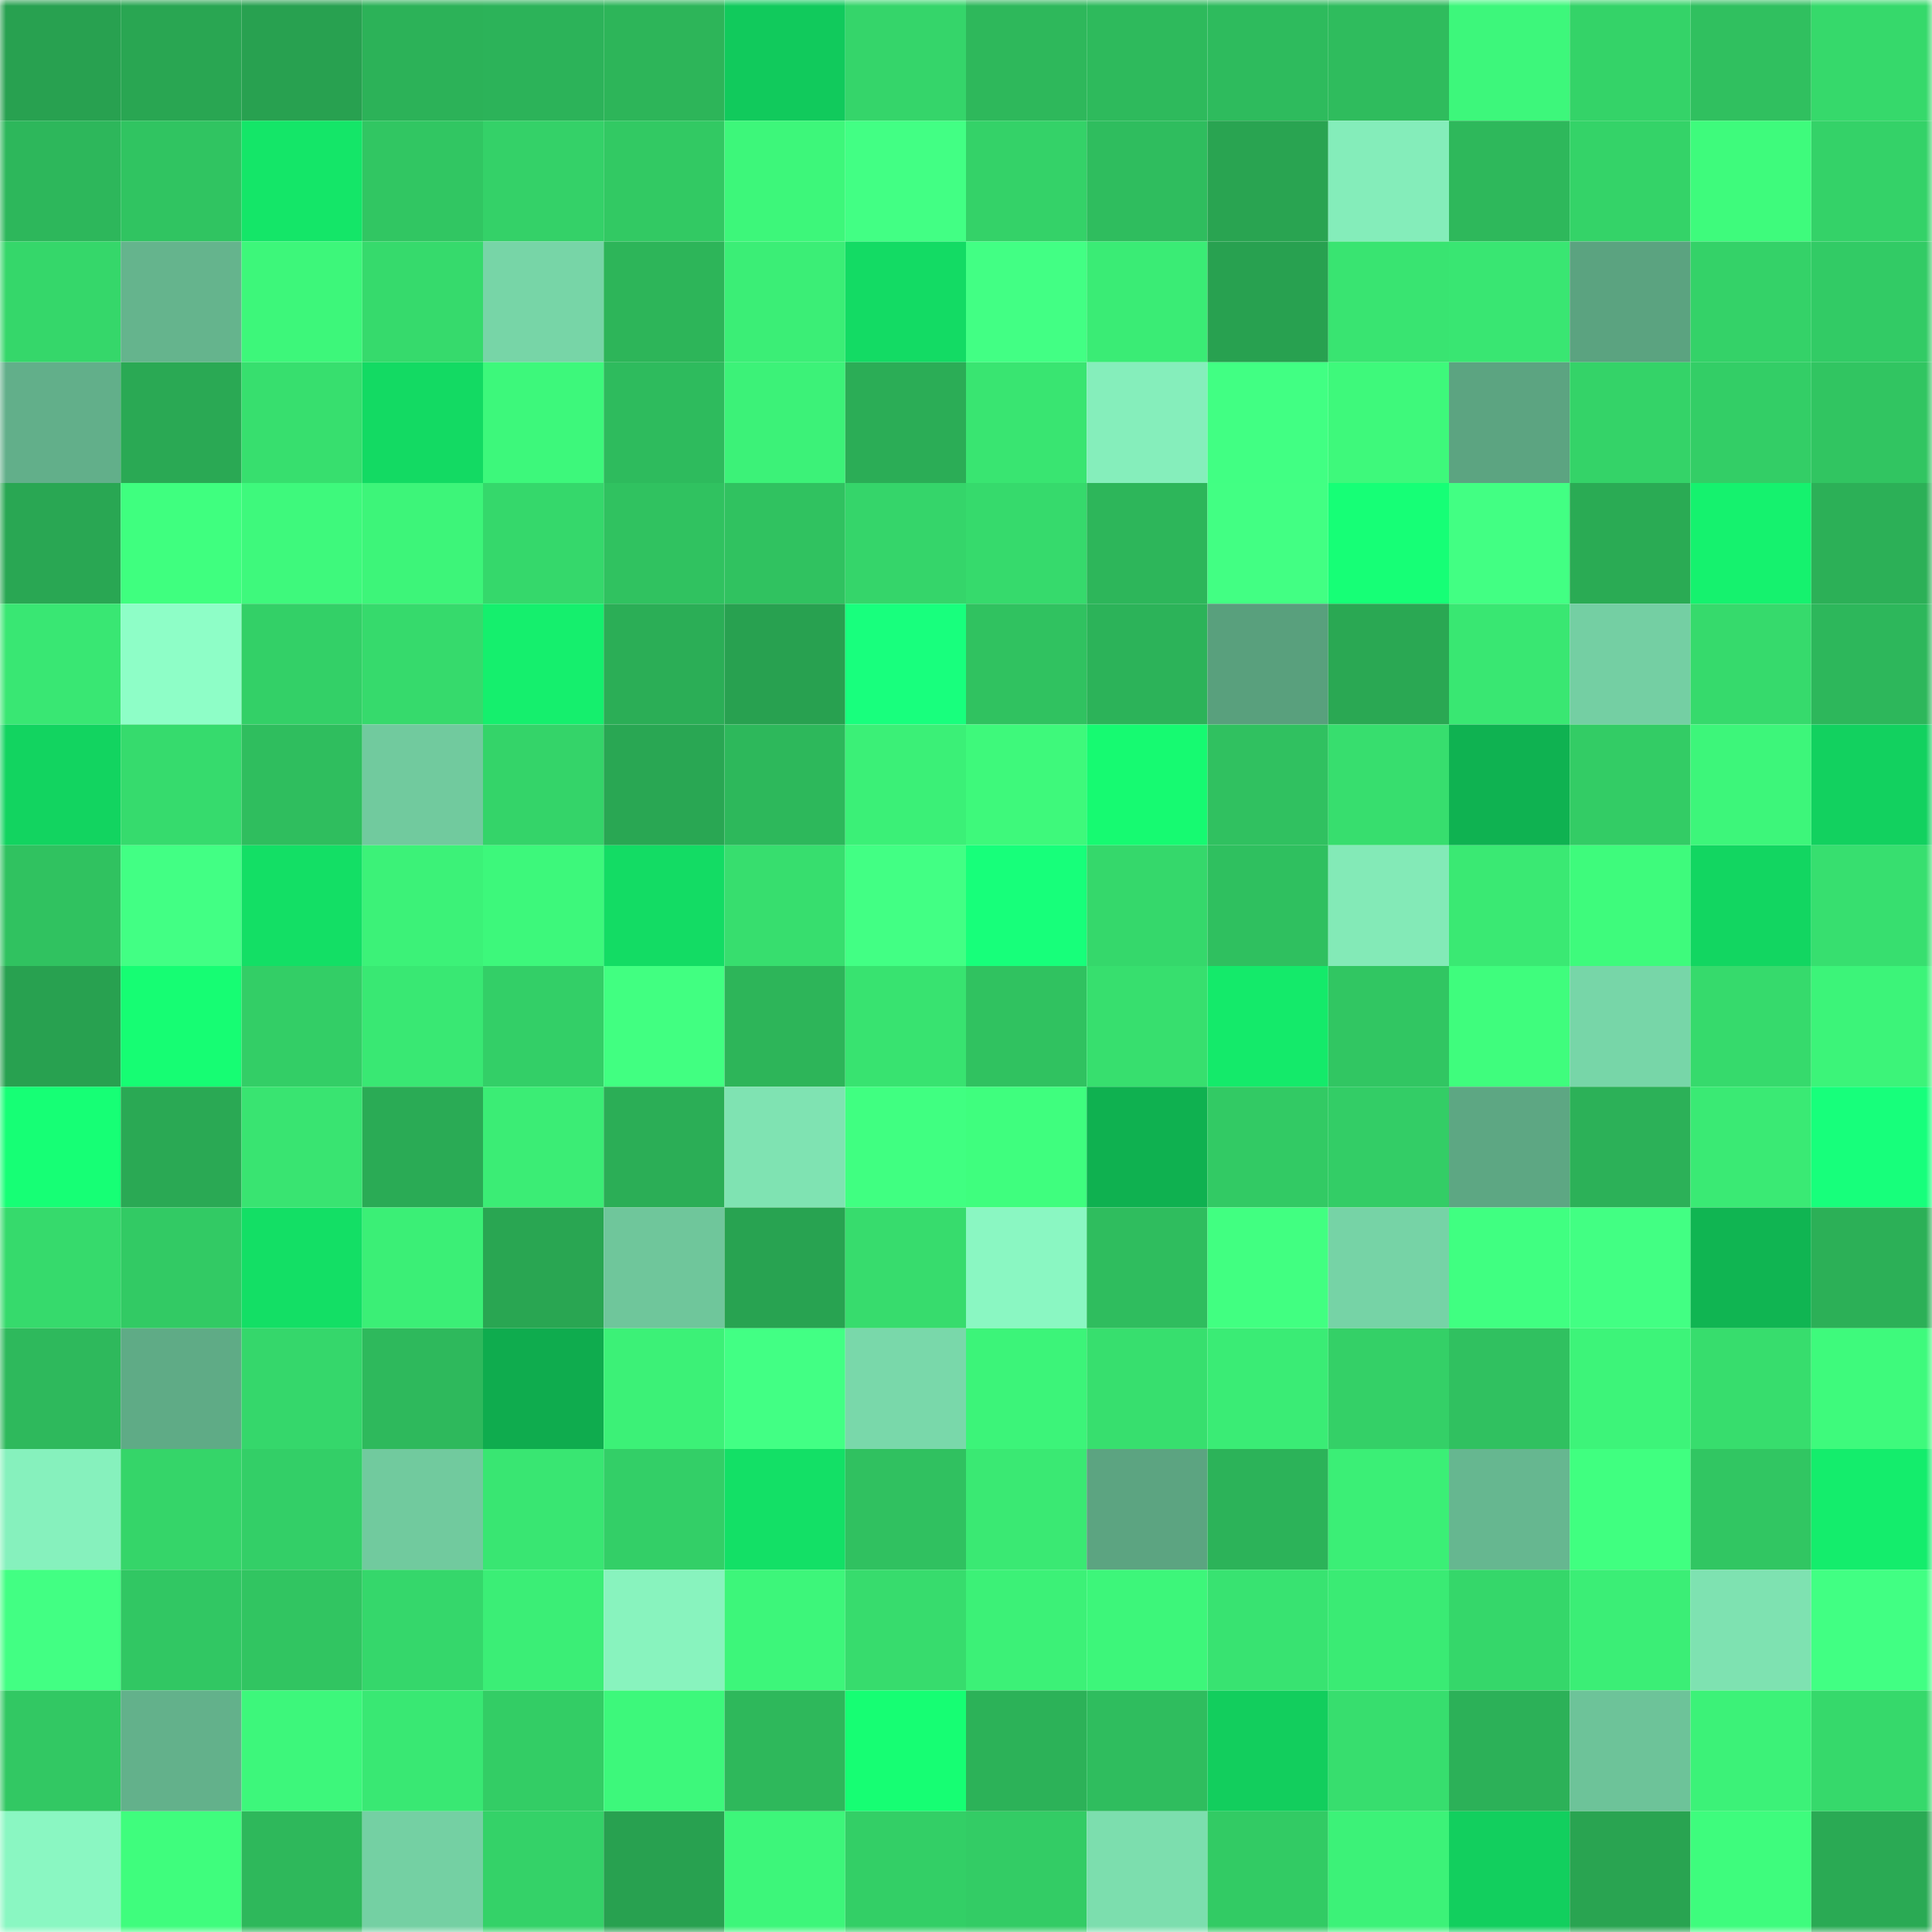 <svg viewBox="0 0 160 160" fill="none" role="img" xmlns="http://www.w3.org/2000/svg" width="240" height="240" name="lens%2Coalahhkah.lens"><mask id="1547118543" mask-type="alpha" maskUnits="userSpaceOnUse" x="0" y="0" width="160" height="160"><rect width="160" height="160" fill="#FFFFFF"></rect></mask><g mask="url(#1547118543)"><rect x="0" y="0" width="10" height="10" fill="#28a150"></rect><rect x="10" y="0" width="10" height="10" fill="#29a652"></rect><rect x="20" y="0" width="10" height="10" fill="#28a150"></rect><rect x="30" y="0" width="10" height="10" fill="#2cb258"></rect><rect x="40" y="0" width="10" height="10" fill="#2cb359"></rect><rect x="50" y="0" width="10" height="10" fill="#2db559"></rect><rect x="60" y="0" width="10" height="10" fill="#11ca5c"></rect><rect x="70" y="0" width="10" height="10" fill="#35d56a"></rect><rect x="80" y="0" width="10" height="10" fill="#2eb85b"></rect><rect x="90" y="0" width="10" height="10" fill="#2eba5c"></rect><rect x="100" y="0" width="10" height="10" fill="#2ebb5d"></rect><rect x="110" y="0" width="10" height="10" fill="#2fbc5d"></rect><rect x="120" y="0" width="10" height="10" fill="#3df77b"></rect><rect x="130" y="0" width="10" height="10" fill="#34d368"></rect><rect x="140" y="0" width="10" height="10" fill="#30c05f"></rect><rect x="150" y="0" width="10" height="10" fill="#36d96b"></rect><rect x="0" y="10" width="10" height="10" fill="#2db75b"></rect><rect x="10" y="10" width="10" height="10" fill="#30c461"></rect><rect x="20" y="10" width="10" height="10" fill="#14e668"></rect><rect x="30" y="10" width="10" height="10" fill="#31c662"></rect><rect x="40" y="10" width="10" height="10" fill="#34d168"></rect><rect x="50" y="10" width="10" height="10" fill="#32c963"></rect><rect x="60" y="10" width="10" height="10" fill="#3df77a"></rect><rect x="70" y="10" width="10" height="10" fill="#42ff84"></rect><rect x="80" y="10" width="10" height="10" fill="#34d268"></rect><rect x="90" y="10" width="10" height="10" fill="#2fbd5e"></rect><rect x="100" y="10" width="10" height="10" fill="#29a451"></rect><rect x="110" y="10" width="10" height="10" fill="#84edba"></rect><rect x="120" y="10" width="10" height="10" fill="#2eb85b"></rect><rect x="130" y="10" width="10" height="10" fill="#34d368"></rect><rect x="140" y="10" width="10" height="10" fill="#3efb7c"></rect><rect x="150" y="10" width="10" height="10" fill="#34d268"></rect><rect x="0" y="20" width="10" height="10" fill="#35d76a"></rect><rect x="10" y="20" width="10" height="10" fill="#65b48d"></rect><rect x="20" y="20" width="10" height="10" fill="#3df77a"></rect><rect x="30" y="20" width="10" height="10" fill="#36da6c"></rect><rect x="40" y="20" width="10" height="10" fill="#77d5a7"></rect><rect x="50" y="20" width="10" height="10" fill="#2db559"></rect><rect x="60" y="20" width="10" height="10" fill="#3bee76"></rect><rect x="70" y="20" width="10" height="10" fill="#13db64"></rect><rect x="80" y="20" width="10" height="10" fill="#42ff84"></rect><rect x="90" y="20" width="10" height="10" fill="#3aec75"></rect><rect x="100" y="20" width="10" height="10" fill="#28a150"></rect><rect x="110" y="20" width="10" height="10" fill="#39e471"></rect><rect x="120" y="20" width="10" height="10" fill="#39e672"></rect><rect x="130" y="20" width="10" height="10" fill="#5ba380"></rect><rect x="140" y="20" width="10" height="10" fill="#34d268"></rect><rect x="150" y="20" width="10" height="10" fill="#32cb65"></rect><rect x="0" y="30" width="10" height="10" fill="#62af8a"></rect><rect x="10" y="30" width="10" height="10" fill="#2aa954"></rect><rect x="20" y="30" width="10" height="10" fill="#37df6e"></rect><rect x="30" y="30" width="10" height="10" fill="#13da63"></rect><rect x="40" y="30" width="10" height="10" fill="#3df87b"></rect><rect x="50" y="30" width="10" height="10" fill="#2ebb5d"></rect><rect x="60" y="30" width="10" height="10" fill="#3cf278"></rect><rect x="70" y="30" width="10" height="10" fill="#2bad56"></rect><rect x="80" y="30" width="10" height="10" fill="#39e571"></rect><rect x="90" y="30" width="10" height="10" fill="#85eebb"></rect><rect x="100" y="30" width="10" height="10" fill="#41ff83"></rect><rect x="110" y="30" width="10" height="10" fill="#3ef97b"></rect><rect x="120" y="30" width="10" height="10" fill="#5ca481"></rect><rect x="130" y="30" width="10" height="10" fill="#34d368"></rect><rect x="140" y="30" width="10" height="10" fill="#33ce66"></rect><rect x="150" y="30" width="10" height="10" fill="#31c561"></rect><rect x="0" y="40" width="10" height="10" fill="#29a753"></rect><rect x="10" y="40" width="10" height="10" fill="#3fff7f"></rect><rect x="20" y="40" width="10" height="10" fill="#3ef97c"></rect><rect x="30" y="40" width="10" height="10" fill="#3df579"></rect><rect x="40" y="40" width="10" height="10" fill="#35d86b"></rect><rect x="50" y="40" width="10" height="10" fill="#30c260"></rect><rect x="60" y="40" width="10" height="10" fill="#30c260"></rect><rect x="70" y="40" width="10" height="10" fill="#35d56a"></rect><rect x="80" y="40" width="10" height="10" fill="#36da6c"></rect><rect x="90" y="40" width="10" height="10" fill="#2db65a"></rect><rect x="100" y="40" width="10" height="10" fill="#42ff83"></rect><rect x="110" y="40" width="10" height="10" fill="#16ff76"></rect><rect x="120" y="40" width="10" height="10" fill="#42ff83"></rect><rect x="130" y="40" width="10" height="10" fill="#2aab54"></rect><rect x="140" y="40" width="10" height="10" fill="#15f26e"></rect><rect x="150" y="40" width="10" height="10" fill="#2cb057"></rect><rect x="0" y="50" width="10" height="10" fill="#39e773"></rect><rect x="10" y="50" width="10" height="10" fill="#8efec7"></rect><rect x="20" y="50" width="10" height="10" fill="#33d067"></rect><rect x="30" y="50" width="10" height="10" fill="#36da6c"></rect><rect x="40" y="50" width="10" height="10" fill="#15ef6d"></rect><rect x="50" y="50" width="10" height="10" fill="#2bae56"></rect><rect x="60" y="50" width="10" height="10" fill="#28a150"></rect><rect x="70" y="50" width="10" height="10" fill="#18ff7d"></rect><rect x="80" y="50" width="10" height="10" fill="#30c260"></rect><rect x="90" y="50" width="10" height="10" fill="#2cb359"></rect><rect x="100" y="50" width="10" height="10" fill="#59a07d"></rect><rect x="110" y="50" width="10" height="10" fill="#2aa853"></rect><rect x="120" y="50" width="10" height="10" fill="#39e772"></rect><rect x="130" y="50" width="10" height="10" fill="#74cfa3"></rect><rect x="140" y="50" width="10" height="10" fill="#36da6c"></rect><rect x="150" y="50" width="10" height="10" fill="#2db75b"></rect><rect x="0" y="60" width="10" height="10" fill="#12d460"></rect><rect x="10" y="60" width="10" height="10" fill="#36db6d"></rect><rect x="20" y="60" width="10" height="10" fill="#2fbe5e"></rect><rect x="30" y="60" width="10" height="10" fill="#71ca9e"></rect><rect x="40" y="60" width="10" height="10" fill="#34d469"></rect><rect x="50" y="60" width="10" height="10" fill="#29a753"></rect><rect x="60" y="60" width="10" height="10" fill="#2db85b"></rect><rect x="70" y="60" width="10" height="10" fill="#3bf077"></rect><rect x="80" y="60" width="10" height="10" fill="#3ef97b"></rect><rect x="90" y="60" width="10" height="10" fill="#16fa71"></rect><rect x="100" y="60" width="10" height="10" fill="#30c160"></rect><rect x="110" y="60" width="10" height="10" fill="#37de6e"></rect><rect x="120" y="60" width="10" height="10" fill="#0fb251"></rect><rect x="130" y="60" width="10" height="10" fill="#33cc65"></rect><rect x="140" y="60" width="10" height="10" fill="#3df67a"></rect><rect x="150" y="60" width="10" height="10" fill="#12d15f"></rect><rect x="0" y="70" width="10" height="10" fill="#30c260"></rect><rect x="10" y="70" width="10" height="10" fill="#42ff84"></rect><rect x="20" y="70" width="10" height="10" fill="#13df65"></rect><rect x="30" y="70" width="10" height="10" fill="#3cf278"></rect><rect x="40" y="70" width="10" height="10" fill="#3df87b"></rect><rect x="50" y="70" width="10" height="10" fill="#13dc64"></rect><rect x="60" y="70" width="10" height="10" fill="#37de6e"></rect><rect x="70" y="70" width="10" height="10" fill="#42ff84"></rect><rect x="80" y="70" width="10" height="10" fill="#17ff7a"></rect><rect x="90" y="70" width="10" height="10" fill="#35d86b"></rect><rect x="100" y="70" width="10" height="10" fill="#2fc05f"></rect><rect x="110" y="70" width="10" height="10" fill="#83eab7"></rect><rect x="120" y="70" width="10" height="10" fill="#3ae973"></rect><rect x="130" y="70" width="10" height="10" fill="#3efb7c"></rect><rect x="140" y="70" width="10" height="10" fill="#12d661"></rect><rect x="150" y="70" width="10" height="10" fill="#37df6f"></rect><rect x="0" y="80" width="10" height="10" fill="#28a150"></rect><rect x="10" y="80" width="10" height="10" fill="#16fd73"></rect><rect x="20" y="80" width="10" height="10" fill="#33ce66"></rect><rect x="30" y="80" width="10" height="10" fill="#39e873"></rect><rect x="40" y="80" width="10" height="10" fill="#33cf67"></rect><rect x="50" y="80" width="10" height="10" fill="#41ff81"></rect><rect x="60" y="80" width="10" height="10" fill="#2db559"></rect><rect x="70" y="80" width="10" height="10" fill="#38e370"></rect><rect x="80" y="80" width="10" height="10" fill="#30c260"></rect><rect x="90" y="80" width="10" height="10" fill="#37df6e"></rect><rect x="100" y="80" width="10" height="10" fill="#14ea6a"></rect><rect x="110" y="80" width="10" height="10" fill="#31c662"></rect><rect x="120" y="80" width="10" height="10" fill="#3ffd7d"></rect><rect x="130" y="80" width="10" height="10" fill="#77d6a8"></rect><rect x="140" y="80" width="10" height="10" fill="#36da6c"></rect><rect x="150" y="80" width="10" height="10" fill="#3cf479"></rect><rect x="0" y="90" width="10" height="10" fill="#16ff75"></rect><rect x="10" y="90" width="10" height="10" fill="#2aa954"></rect><rect x="20" y="90" width="10" height="10" fill="#39e471"></rect><rect x="30" y="90" width="10" height="10" fill="#2aab55"></rect><rect x="40" y="90" width="10" height="10" fill="#3bed75"></rect><rect x="50" y="90" width="10" height="10" fill="#2bae56"></rect><rect x="60" y="90" width="10" height="10" fill="#7fe3b2"></rect><rect x="70" y="90" width="10" height="10" fill="#40ff81"></rect><rect x="80" y="90" width="10" height="10" fill="#3ffe7e"></rect><rect x="90" y="90" width="10" height="10" fill="#0fb150"></rect><rect x="100" y="90" width="10" height="10" fill="#32ca64"></rect><rect x="110" y="90" width="10" height="10" fill="#33cd66"></rect><rect x="120" y="90" width="10" height="10" fill="#5da783"></rect><rect x="130" y="90" width="10" height="10" fill="#2cb158"></rect><rect x="140" y="90" width="10" height="10" fill="#3aea74"></rect><rect x="150" y="90" width="10" height="10" fill="#17ff7b"></rect><rect x="0" y="100" width="10" height="10" fill="#36da6c"></rect><rect x="10" y="100" width="10" height="10" fill="#32ca64"></rect><rect x="20" y="100" width="10" height="10" fill="#13df65"></rect><rect x="30" y="100" width="10" height="10" fill="#3bef76"></rect><rect x="40" y="100" width="10" height="10" fill="#29a652"></rect><rect x="50" y="100" width="10" height="10" fill="#6fc69b"></rect><rect x="60" y="100" width="10" height="10" fill="#28a351"></rect><rect x="70" y="100" width="10" height="10" fill="#37dc6d"></rect><rect x="80" y="100" width="10" height="10" fill="#8af7c2"></rect><rect x="90" y="100" width="10" height="10" fill="#2fbd5e"></rect><rect x="100" y="100" width="10" height="10" fill="#41ff81"></rect><rect x="110" y="100" width="10" height="10" fill="#76d3a6"></rect><rect x="120" y="100" width="10" height="10" fill="#40ff81"></rect><rect x="130" y="100" width="10" height="10" fill="#42ff83"></rect><rect x="140" y="100" width="10" height="10" fill="#10b552"></rect><rect x="150" y="100" width="10" height="10" fill="#2cb057"></rect><rect x="0" y="110" width="10" height="10" fill="#2eb95c"></rect><rect x="10" y="110" width="10" height="10" fill="#5fab86"></rect><rect x="20" y="110" width="10" height="10" fill="#35d76b"></rect><rect x="30" y="110" width="10" height="10" fill="#2eb95c"></rect><rect x="40" y="110" width="10" height="10" fill="#0fac4e"></rect><rect x="50" y="110" width="10" height="10" fill="#3cf177"></rect><rect x="60" y="110" width="10" height="10" fill="#42ff84"></rect><rect x="70" y="110" width="10" height="10" fill="#79d8aa"></rect><rect x="80" y="110" width="10" height="10" fill="#3cf479"></rect><rect x="90" y="110" width="10" height="10" fill="#37df6e"></rect><rect x="100" y="110" width="10" height="10" fill="#3aec75"></rect><rect x="110" y="110" width="10" height="10" fill="#34d067"></rect><rect x="120" y="110" width="10" height="10" fill="#30c160"></rect><rect x="130" y="110" width="10" height="10" fill="#3df479"></rect><rect x="140" y="110" width="10" height="10" fill="#37dd6d"></rect><rect x="150" y="110" width="10" height="10" fill="#3efa7c"></rect><rect x="0" y="120" width="10" height="10" fill="#86f1bd"></rect><rect x="10" y="120" width="10" height="10" fill="#35d569"></rect><rect x="20" y="120" width="10" height="10" fill="#33cf67"></rect><rect x="30" y="120" width="10" height="10" fill="#71ca9e"></rect><rect x="40" y="120" width="10" height="10" fill="#39e672"></rect><rect x="50" y="120" width="10" height="10" fill="#33cf67"></rect><rect x="60" y="120" width="10" height="10" fill="#13e066"></rect><rect x="70" y="120" width="10" height="10" fill="#30c160"></rect><rect x="80" y="120" width="10" height="10" fill="#3ae973"></rect><rect x="90" y="120" width="10" height="10" fill="#5ca481"></rect><rect x="100" y="120" width="10" height="10" fill="#2cb359"></rect><rect x="110" y="120" width="10" height="10" fill="#3bef76"></rect><rect x="120" y="120" width="10" height="10" fill="#66b790"></rect><rect x="130" y="120" width="10" height="10" fill="#40ff80"></rect><rect x="140" y="120" width="10" height="10" fill="#31c662"></rect><rect x="150" y="120" width="10" height="10" fill="#14ed6c"></rect><rect x="0" y="130" width="10" height="10" fill="#42ff83"></rect><rect x="10" y="130" width="10" height="10" fill="#31c763"></rect><rect x="20" y="130" width="10" height="10" fill="#31c561"></rect><rect x="30" y="130" width="10" height="10" fill="#35d76b"></rect><rect x="40" y="130" width="10" height="10" fill="#3bee76"></rect><rect x="50" y="130" width="10" height="10" fill="#88f3be"></rect><rect x="60" y="130" width="10" height="10" fill="#3df67a"></rect><rect x="70" y="130" width="10" height="10" fill="#37dc6d"></rect><rect x="80" y="130" width="10" height="10" fill="#3cf177"></rect><rect x="90" y="130" width="10" height="10" fill="#3df67a"></rect><rect x="100" y="130" width="10" height="10" fill="#38e371"></rect><rect x="110" y="130" width="10" height="10" fill="#3aeb74"></rect><rect x="120" y="130" width="10" height="10" fill="#35d76a"></rect><rect x="130" y="130" width="10" height="10" fill="#3bee76"></rect><rect x="140" y="130" width="10" height="10" fill="#7ee2b1"></rect><rect x="150" y="130" width="10" height="10" fill="#41ff83"></rect><rect x="0" y="140" width="10" height="10" fill="#32c863"></rect><rect x="10" y="140" width="10" height="10" fill="#63b18b"></rect><rect x="20" y="140" width="10" height="10" fill="#3df77b"></rect><rect x="30" y="140" width="10" height="10" fill="#39e873"></rect><rect x="40" y="140" width="10" height="10" fill="#33cd65"></rect><rect x="50" y="140" width="10" height="10" fill="#3df87b"></rect><rect x="60" y="140" width="10" height="10" fill="#2eb85b"></rect><rect x="70" y="140" width="10" height="10" fill="#16fe73"></rect><rect x="80" y="140" width="10" height="10" fill="#2cb258"></rect><rect x="90" y="140" width="10" height="10" fill="#2fbd5e"></rect><rect x="100" y="140" width="10" height="10" fill="#12ce5d"></rect><rect x="110" y="140" width="10" height="10" fill="#37de6e"></rect><rect x="120" y="140" width="10" height="10" fill="#2cb158"></rect><rect x="130" y="140" width="10" height="10" fill="#6dc399"></rect><rect x="140" y="140" width="10" height="10" fill="#3cf278"></rect><rect x="150" y="140" width="10" height="10" fill="#36d96b"></rect><rect x="0" y="150" width="10" height="10" fill="#8af7c2"></rect><rect x="10" y="150" width="10" height="10" fill="#3ffd7d"></rect><rect x="20" y="150" width="10" height="10" fill="#2eb85b"></rect><rect x="30" y="150" width="10" height="10" fill="#74d0a3"></rect><rect x="40" y="150" width="10" height="10" fill="#34d268"></rect><rect x="50" y="150" width="10" height="10" fill="#28a150"></rect><rect x="60" y="150" width="10" height="10" fill="#3df67a"></rect><rect x="70" y="150" width="10" height="10" fill="#33cf66"></rect><rect x="80" y="150" width="10" height="10" fill="#33cc65"></rect><rect x="90" y="150" width="10" height="10" fill="#7cdeae"></rect><rect x="100" y="150" width="10" height="10" fill="#32cb64"></rect><rect x="110" y="150" width="10" height="10" fill="#3cf278"></rect><rect x="120" y="150" width="10" height="10" fill="#12cf5e"></rect><rect x="130" y="150" width="10" height="10" fill="#29a451"></rect><rect x="140" y="150" width="10" height="10" fill="#3efc7d"></rect><rect x="150" y="150" width="10" height="10" fill="#2aaa54"></rect></g></svg>